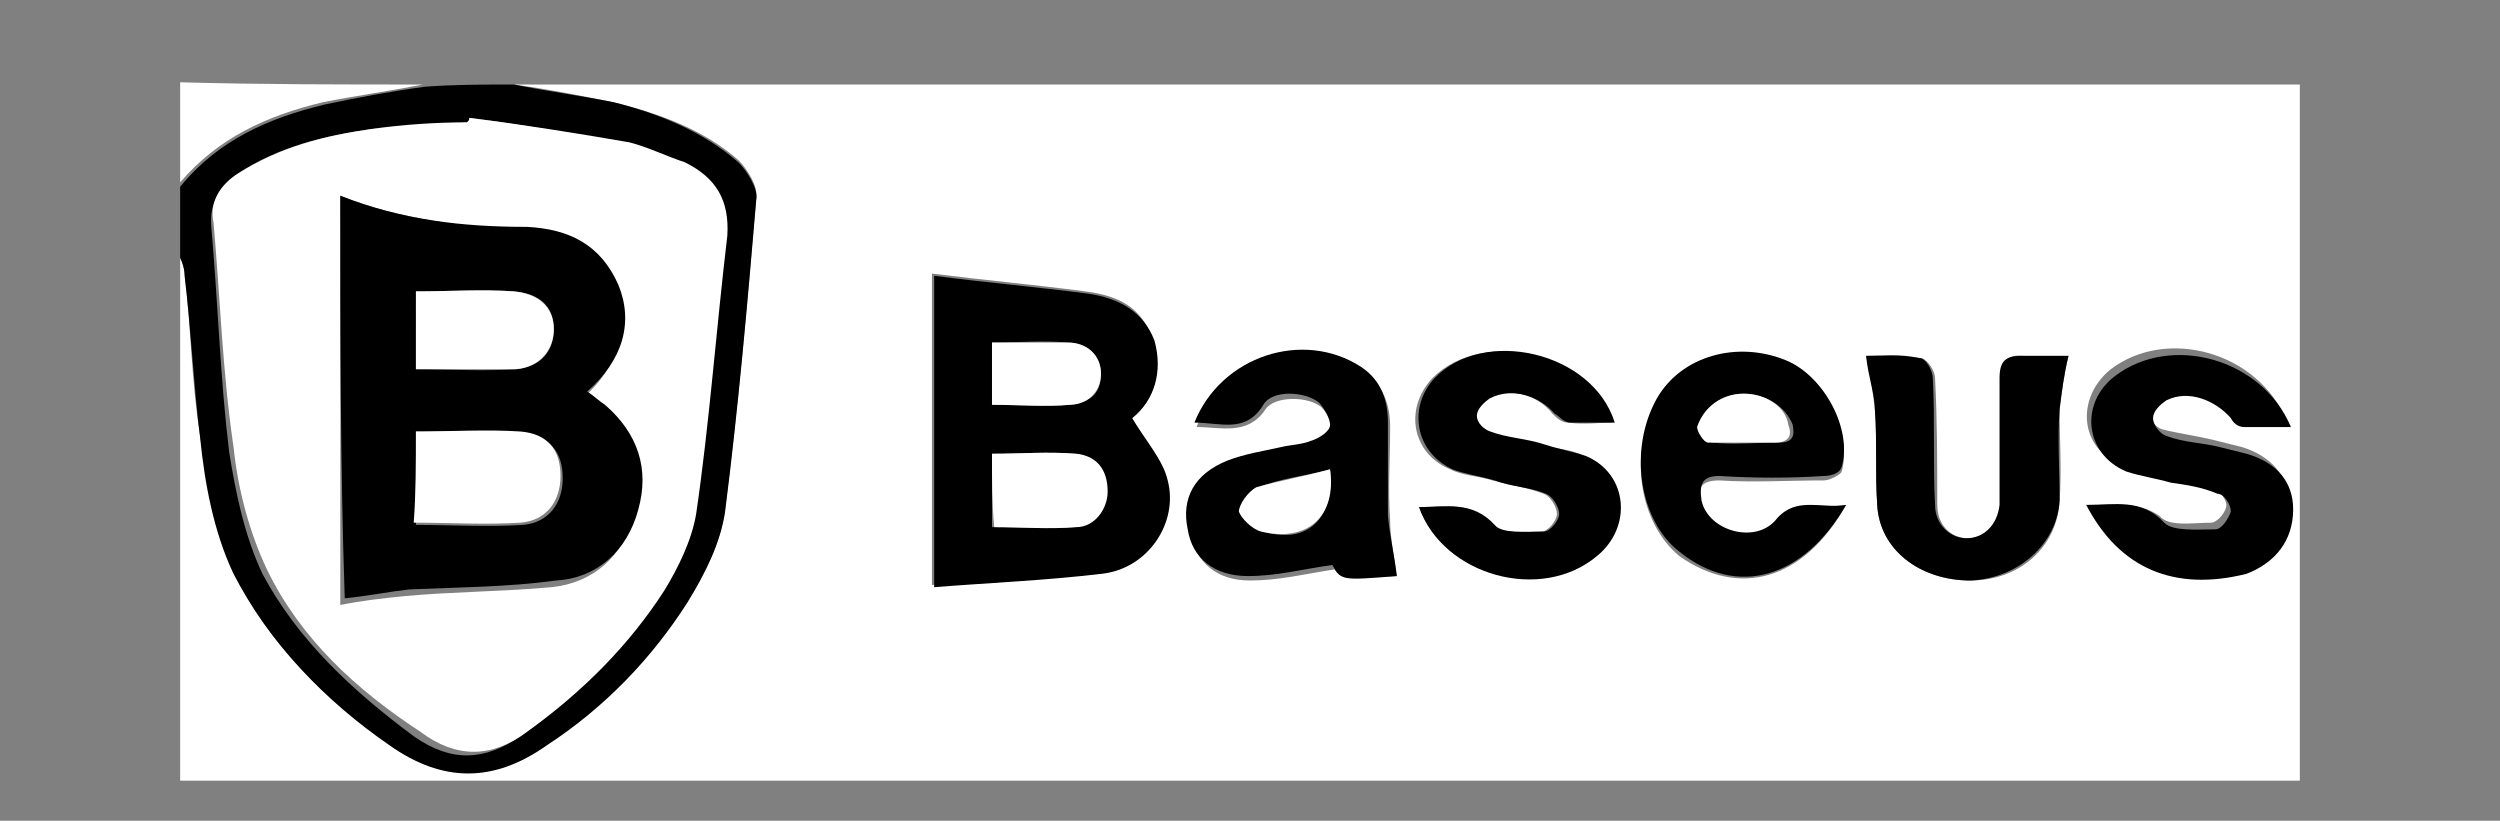 <?xml version="1.0" encoding="utf-8"?>
<!-- Generator: Adobe Illustrator 22.0.1, SVG Export Plug-In . SVG Version: 6.00 Build 0)  -->
<svg version="1.1" id="Layer_1" xmlns="http://www.w3.org/2000/svg" xmlns:xlink="http://www.w3.org/1999/xlink" x="0px" y="0px"
	 viewBox="0 0 112.4 36.9" style="enable-background:new 0 0 112.4 36.9;" xml:space="preserve">
<rect x="0" y="0" width="112.4" height="36.9" fill="#808080" stroke="none"/>
<style type="text/css">
	.st0{fill:#FFFFFF;}
</style>
<g>
	<g>
		<path class="st0" d="M23.1,3.8c26.8,0,53.5,0,80.3,0c0,10.4,0,20.9,0,31.3c-31.8,0-63.5,0-95.3,0c0-7.9,0-15.7,0-23.6
			c0.1,0.3,0.2,0.6,0.2,0.8c0.3,2.5,0.3,4.9,0.7,7.3c0.3,2.1,0.7,4.2,1.5,6.1c1.5,3.2,4.1,5.7,7,7.7c2.4,1.7,4.7,1.7,7.1,0
			c2.5-1.8,4.7-3.9,6.3-6.4c0.8-1.2,1.5-2.6,1.7-4.1c0.6-4.7,1-9.3,1.4-14c0.1-0.5-0.4-1.3-0.8-1.7c-1.6-1.4-3.6-2.1-5.6-2.6
			C26.1,4.3,24.6,4,23.1,3.8z M50.9,18.8c1-0.8,1.4-2.1,0.9-3.6c-0.5-1.4-1.5-1.9-3-2.1c-2.3-0.3-4.5-0.5-6.9-0.8c0,4.6,0,9.3,0,14
			c2.5-0.2,5.1-0.3,7.5-0.5c2-0.2,3.5-2.2,3-4.2C52.2,20.7,51.5,19.9,50.9,18.8z M62.8,25.9c-0.1-0.8-0.3-1.7-0.3-2.5
			c-0.1-1.4,0-2.8,0-4.2c0-1-0.3-1.9-1.2-2.5c-2.6-1.8-6.4-0.6-7.5,2.5c1.1,0,2.3,0.4,3.1-0.8c0.4-0.6,1.9-0.6,2.5-0.1
			c0.3,0.3,0.5,0.7,0.5,1c0,0.3-0.4,0.5-0.8,0.7c-0.4,0.2-0.9,0.2-1.4,0.3c-0.8,0.2-1.6,0.3-2.4,0.6c-1.4,0.6-2,1.7-1.8,3.1
			c0.3,1.3,1.2,2.1,2.7,2.1c1.3,0,2.5-0.3,3.8-0.5C60.3,26,60.3,26,62.8,25.9z M83,22.7c-1.1,0.2-2.2-0.4-3.1,0.8
			c-0.8,1.1-3,0.5-3.4-0.8c-0.2-0.7-0.1-1.1,0.8-1.1c1.5,0.1,3.1,0,4.7,0c0.3,0,0.8-0.3,0.8-0.4c0.5-1.7-0.8-4.2-2.5-4.8
			c-2.2-0.9-4.7-0.2-5.8,1.7c-1.3,2.3-0.8,5.4,1,6.9C78.2,26.9,81.1,26.1,83,22.7z M93.8,22.7c1.5,2.8,4.1,3.8,7,2.8
			c1.4-0.5,2.1-1.5,2.1-2.9c0-1.2-0.8-2.1-2.1-2.5c-0.4-0.1-0.8-0.2-1.2-0.3c-0.8-0.2-1.6-0.3-2.4-0.5c-0.3-0.1-0.6-0.5-0.6-0.8
			c0-0.3,0.3-0.7,0.6-0.8c0.9-0.5,2.2-0.1,2.9,0.8c0.2,0.2,0.4,0.3,0.6,0.4c0.7,0.1,1.4,0,2.1,0c-1.3-3.1-5.4-4.2-7.9-2.3
			c-1.6,1.3-1.4,3.6,0.5,4.3c0.7,0.3,1.4,0.3,2,0.5s1.4,0.3,2.1,0.5c0.3,0.1,0.6,0.6,0.6,0.8c0,0.3-0.4,0.8-0.7,0.8
			c-0.8,0-1.9,0.2-2.3-0.3C96.1,22.5,95,22.8,93.8,22.7z M63.8,22.8c1.1,3.1,5.5,4.2,7.9,2.2c1.6-1.3,1.4-3.6-0.5-4.5
			c-0.5-0.3-1.2-0.3-1.8-0.5c-0.8-0.2-1.7-0.3-2.5-0.6c-0.3-0.1-0.6-0.5-0.6-0.7c0-0.3,0.3-0.7,0.6-0.8c0.9-0.5,2.2-0.2,2.9,0.7
			c0.2,0.2,0.4,0.4,0.7,0.4c0.7,0.1,1.4,0,2,0c-1-3.1-5.8-4.3-8.1-2c-1.3,1.4-0.9,3.4,0.8,4.1c0.6,0.3,1.3,0.3,1.9,0.5
			c0.8,0.2,1.5,0.3,2.3,0.6c0.3,0.1,0.6,0.6,0.6,0.9s-0.4,0.8-0.7,0.8c-0.8,0-1.8,0.2-2.2-0.3C66.1,22.5,65,22.8,63.8,22.8z M93,16
			c-0.6,0-1.4,0-2,0c-0.8-0.1-1,0.3-1,1c0.1,1.5,0,3.1,0,4.7c0,0.3,0,0.7,0,1c-0.1,0.8-0.7,1.5-1.5,1.5c-0.8,0-1.4-0.6-1.4-1.5
			c0-1.9,0-3.8-0.1-5.7c0-0.3-0.3-0.8-0.6-0.9C85.5,16,84.6,16,83.9,16c0.2,0.8,0.3,1.6,0.4,2.5c0.1,1.4,0,2.8,0.1,4.2
			c0.1,2,1.9,3.4,4.2,3.4c2.2,0,3.9-1.5,4-3.6c0.1-1.4,0-2.7,0-4.1C92.7,17.6,92.8,16.8,93,16z"/>
		<path d="M23.1,3.8c1.5,0.3,3,0.5,4.5,0.8c2,0.5,4,1.3,5.6,2.7C33.6,7.7,34.1,8.5,34,9c-0.4,4.7-0.8,9.3-1.4,14
			c-0.2,1.4-0.9,2.8-1.7,4.1c-1.6,2.5-3.7,4.7-6.3,6.4c-2.4,1.7-4.7,1.7-7.1,0c-2.9-2-5.4-4.6-7-7.7c-0.9-1.9-1.3-4.1-1.5-6.1
			c-0.3-2.4-0.4-4.8-0.7-7.3c0-0.3-0.1-0.6-0.2-0.8c0-1.1,0-2.2,0-3.2c1.7-2.1,4-3.1,6.5-3.7c1.4-0.3,3-0.6,4.5-0.8
			C20.4,3.8,21.7,3.8,23.1,3.8z M21.1,5.3c0,0.1,0,0.1-0.1,0.2c-1.4,0.1-2.9,0.2-4.3,0.3c-2.1,0.3-4.2,0.8-6,2
			c-0.8,0.6-1.3,1.3-1.2,2.4c0.3,3.4,0.4,6.8,0.8,10.1c0.3,1.9,0.7,3.8,1.5,5.5c1.6,3,4.1,5.3,6.8,7.3c1.7,1.2,3.2,1.1,4.8,0
			c2.5-1.8,4.6-3.8,6.2-6.4c0.7-1,1.3-2.2,1.4-3.4c0.6-4.2,0.9-8.4,1.4-12.5c0.2-1.6-0.4-2.6-1.9-3.3c-0.8-0.3-1.6-0.8-2.5-0.9
			C26,6,23.5,5.6,21.1,5.3z"/>
		<path class="st0" d="M19,3.8c-1.5,0.3-3,0.5-4.5,0.8c-2.5,0.6-4.7,1.6-6.4,3.6c0-1.5,0-3,0-4.5C11.7,3.8,15.4,3.8,19,3.8z"/>
		<path d="M50.9,18.8c0.6,1,1.4,1.9,1.6,2.8c0.5,1.9-0.9,4-3,4.2c-2.5,0.3-5,0.4-7.5,0.6c0-4.7,0-9.5,0-14c2.3,0.3,4.6,0.5,6.9,0.8
			c1.4,0.2,2.5,0.8,3,2.1C52.3,16.7,51.9,18,50.9,18.8z M44.6,20.4c0,1.2,0,2.2,0,3.3c1.3,0,2.5,0.1,3.7,0c0.9-0.1,1.4-0.8,1.4-1.6
			c0-0.9-0.4-1.6-1.4-1.7C47.2,20.3,45.9,20.4,44.6,20.4z M44.6,18.2c1.3,0,2.4,0.1,3.5,0c0.8-0.1,1.4-0.4,1.4-1.4
			c0-0.8-0.6-1.4-1.5-1.4c-1.1-0.1-2.2,0-3.4,0C44.6,16.3,44.6,17.2,44.6,18.2z"/>
		<path d="M62.8,25.9c-2.5,0.2-2.5,0.2-2.9-0.5c-1.4,0.2-2.5,0.5-3.8,0.5c-1.5,0-2.5-0.8-2.7-2.1c-0.3-1.4,0.3-2.5,1.8-3.1
			c0.8-0.3,1.5-0.4,2.4-0.6c0.4-0.1,0.9-0.1,1.4-0.3c0.3-0.1,0.8-0.4,0.8-0.7c0-0.3-0.3-0.8-0.5-1c-0.6-0.5-2.1-0.6-2.5,0.1
			c-0.8,1.3-1.9,0.8-3.1,0.8c1.2-3,4.9-4.2,7.5-2.5c0.9,0.6,1.2,1.5,1.2,2.5c0,1.4,0,2.9,0,4.2C62.5,24.2,62.7,25,62.8,25.9z
			 M59.8,21.1c-1.1,0.3-2.2,0.4-3.2,0.8c-0.3,0.2-0.8,0.7-0.8,1.1c0,0.3,0.6,0.8,1,0.9C58.8,24.5,60,23.3,59.8,21.1z"/>
		<path d="M83,22.7c-1.9,3.3-4.9,4.2-7.5,2.1c-1.8-1.4-2.3-4.6-1-6.9c1.1-1.9,3.6-2.6,5.8-1.7c1.7,0.7,3,3.1,2.5,4.8
			c-0.1,0.3-0.5,0.4-0.8,0.4c-1.5,0.1-3.1,0.1-4.7,0c-0.8,0-0.9,0.4-0.8,1.1c0.3,1.4,2.5,2,3.4,0.8C80.8,22.3,81.9,22.9,83,22.7z
			 M78.4,17.7c-1,0-1.9,0.7-1.9,1.5c0,0.3,0.3,0.7,0.5,0.7c0.9,0.1,1.9,0,3,0c0.6,0,0.7-0.3,0.6-0.8C80.3,18.3,79.4,17.7,78.4,17.7z
			"/>
		<path d="M93.8,22.7c1.3,0,2.5-0.3,3.5,0.8c0.4,0.4,1.5,0.3,2.3,0.3c0.3,0,0.6-0.5,0.7-0.8c0-0.3-0.3-0.8-0.6-0.8
			c-0.7-0.3-1.4-0.4-2.1-0.5c-0.7-0.2-1.4-0.3-2-0.5c-1.9-0.8-2.1-3.1-0.5-4.3c2.5-1.9,6.6-0.8,7.9,2.3c-0.8,0-1.4,0-2.1,0
			c-0.3,0-0.5-0.2-0.6-0.4c-0.7-0.8-1.9-1.3-2.9-0.8c-0.3,0.2-0.6,0.5-0.6,0.8c0,0.3,0.3,0.7,0.6,0.8c0.8,0.3,1.6,0.3,2.4,0.5
			c0.4,0.1,0.8,0.2,1.2,0.3c1.4,0.4,2.1,1.3,2.1,2.5c0,1.4-0.8,2.4-2.1,2.9C97.8,26.6,95.3,25.6,93.8,22.7z"/>
		<path d="M63.8,22.8c1.2,0,2.4-0.3,3.4,0.8c0.3,0.4,1.4,0.3,2.2,0.3c0.3,0,0.7-0.5,0.7-0.8s-0.3-0.8-0.6-0.9
			c-0.7-0.3-1.5-0.3-2.3-0.6c-0.7-0.2-1.4-0.3-1.9-0.5c-1.7-0.8-2-2.8-0.8-4.1c2.2-2.3,7.1-1.2,8.1,2c-0.7,0-1.4,0-2,0
			c-0.3,0-0.5-0.3-0.7-0.4c-0.7-0.8-1.9-1.2-2.9-0.7c-0.3,0.2-0.6,0.5-0.6,0.8c0,0.3,0.3,0.6,0.6,0.7c0.8,0.3,1.6,0.3,2.5,0.6
			c0.6,0.2,1.2,0.3,1.8,0.5c1.9,0.8,2.1,3.2,0.5,4.5C69.3,27.1,64.9,25.9,63.8,22.8z"/>
		<path d="M93,16c-0.2,0.8-0.3,1.6-0.4,2.4c-0.1,1.4,0,2.7,0,4.1c-0.1,1.9-1.8,3.5-4,3.6c-2.3,0-4.1-1.4-4.2-3.4
			c-0.1-1.4,0-2.8-0.1-4.2c0-0.8-0.3-1.5-0.4-2.5c0.7,0,1.5-0.1,2.4,0.1c0.3,0,0.6,0.6,0.6,0.9c0.1,1.9,0,3.8,0.1,5.7
			c0,0.9,0.7,1.5,1.4,1.5c0.8,0,1.4-0.6,1.5-1.5c0-0.3,0-0.7,0-1c0-1.5,0-3.1,0-4.7c0-0.8,0.3-1,1-1C91.7,16,92.4,16,93,16z"/>
		<path class="st0" d="M21.1,5.3C23.5,5.6,26,6,28.3,6.4c0.8,0.2,1.6,0.6,2.5,0.9c1.4,0.7,2,1.7,1.9,3.3c-0.5,4.2-0.8,8.4-1.4,12.5
			c-0.2,1.2-0.8,2.4-1.4,3.4c-1.6,2.5-3.7,4.6-6.2,6.4c-1.6,1.2-3.2,1.2-4.8,0C16,31,13.5,28.7,12,25.6c-0.8-1.7-1.3-3.6-1.5-5.5
			C10,16.7,9.9,13.4,9.6,10c-0.2-0.9,0.3-1.7,1.1-2.2c1.9-1.2,3.9-1.7,6-2c1.4-0.2,2.9-0.3,4.3-0.3C21.1,5.4,21.1,5.4,21.1,5.3z
			 M15.3,8.8c0,6.2,0,12.2,0,18.4c1-0.2,1.9-0.3,2.9-0.4c2.2-0.2,4.4-0.2,6.6-0.4c1.9-0.2,3.2-1.4,3.7-3.2c0.5-1.9,0-3.5-1.5-4.7
			c-0.3-0.3-0.5-0.4-0.8-0.6c1.6-1.4,2.1-3.1,1.4-4.8c-0.8-1.8-2.1-2.5-4.1-2.6C20.8,10.1,18,9.9,15.3,8.8z"/>
		<path class="st0" d="M44.6,20.4c1.3,0,2.5-0.1,3.8,0c0.9,0.1,1.4,0.7,1.4,1.7c0,0.8-0.6,1.6-1.4,1.6c-1.2,0.1-2.5,0-3.7,0
			C44.6,22.6,44.6,21.6,44.6,20.4z"/>
		<path class="st0" d="M44.6,18.2c0-1,0-1.9,0-2.8c1.2,0,2.3,0,3.4,0c0.9,0,1.5,0.6,1.5,1.4c0,0.9-0.7,1.4-1.4,1.4
			C47,18.3,45.8,18.2,44.6,18.2z"/>
		<path class="st0" d="M59.8,21.1c0.3,2.1-1,3.3-3.1,2.8c-0.4-0.1-0.9-0.6-1-0.9c0-0.3,0.4-0.9,0.8-1.1
			C57.6,21.6,58.7,21.4,59.8,21.1z"/>
		<path class="st0" d="M78.4,17.7c1,0,1.9,0.6,2,1.4c0.2,0.5,0,0.8-0.6,0.8c-1,0-1.9,0-3,0c-0.2,0-0.5-0.5-0.5-0.7
			C76.6,18.3,77.4,17.7,78.4,17.7z"/>
		<path d="M15.3,8.8c2.8,1.1,5.5,1.4,8.4,1.4c1.9,0.1,3.3,0.8,4.1,2.6c0.7,1.7,0.2,3.4-1.4,4.8c0.3,0.2,0.5,0.4,0.8,0.6
			c1.5,1.3,2,2.9,1.5,4.7c-0.5,1.9-1.9,3.1-3.7,3.2c-2.2,0.3-4.4,0.3-6.6,0.4c-0.9,0.1-1.9,0.3-2.9,0.4C15.3,21,15.3,15,15.3,8.8z
			 M18.7,19.4c0,1.4,0,2.8,0,4.2c1.6,0,3.2,0.1,4.8,0c1.2-0.1,1.8-1,1.8-2.1c0-1.2-0.6-1.9-1.8-2C21.8,19.3,20.3,19.4,18.7,19.4z
			 M18.7,16.6c1.5,0,3,0.1,4.5,0c1.1-0.1,1.7-0.8,1.7-1.8c0-1-0.6-1.6-1.8-1.7c-1.4-0.1-2.9,0-4.4,0C18.7,14.2,18.7,15.3,18.7,16.6z
			"/>
		<path class="st0" d="M18.7,19.4c1.6,0,3.2-0.1,4.7,0c1.2,0.1,1.8,0.8,1.8,2c0,1.1-0.6,2-1.8,2.1c-1.6,0.1-3.1,0-4.8,0
			C18.7,22.2,18.7,20.8,18.7,19.4z"/>
		<path class="st0" d="M18.7,16.6c0-1.3,0-2.4,0-3.5c1.5,0,3-0.1,4.4,0c1.1,0.1,1.8,0.7,1.8,1.7c0,0.9-0.6,1.7-1.7,1.8
			C21.6,16.6,20.2,16.6,18.7,16.6z"/>
	</g>
</g>
</svg>
